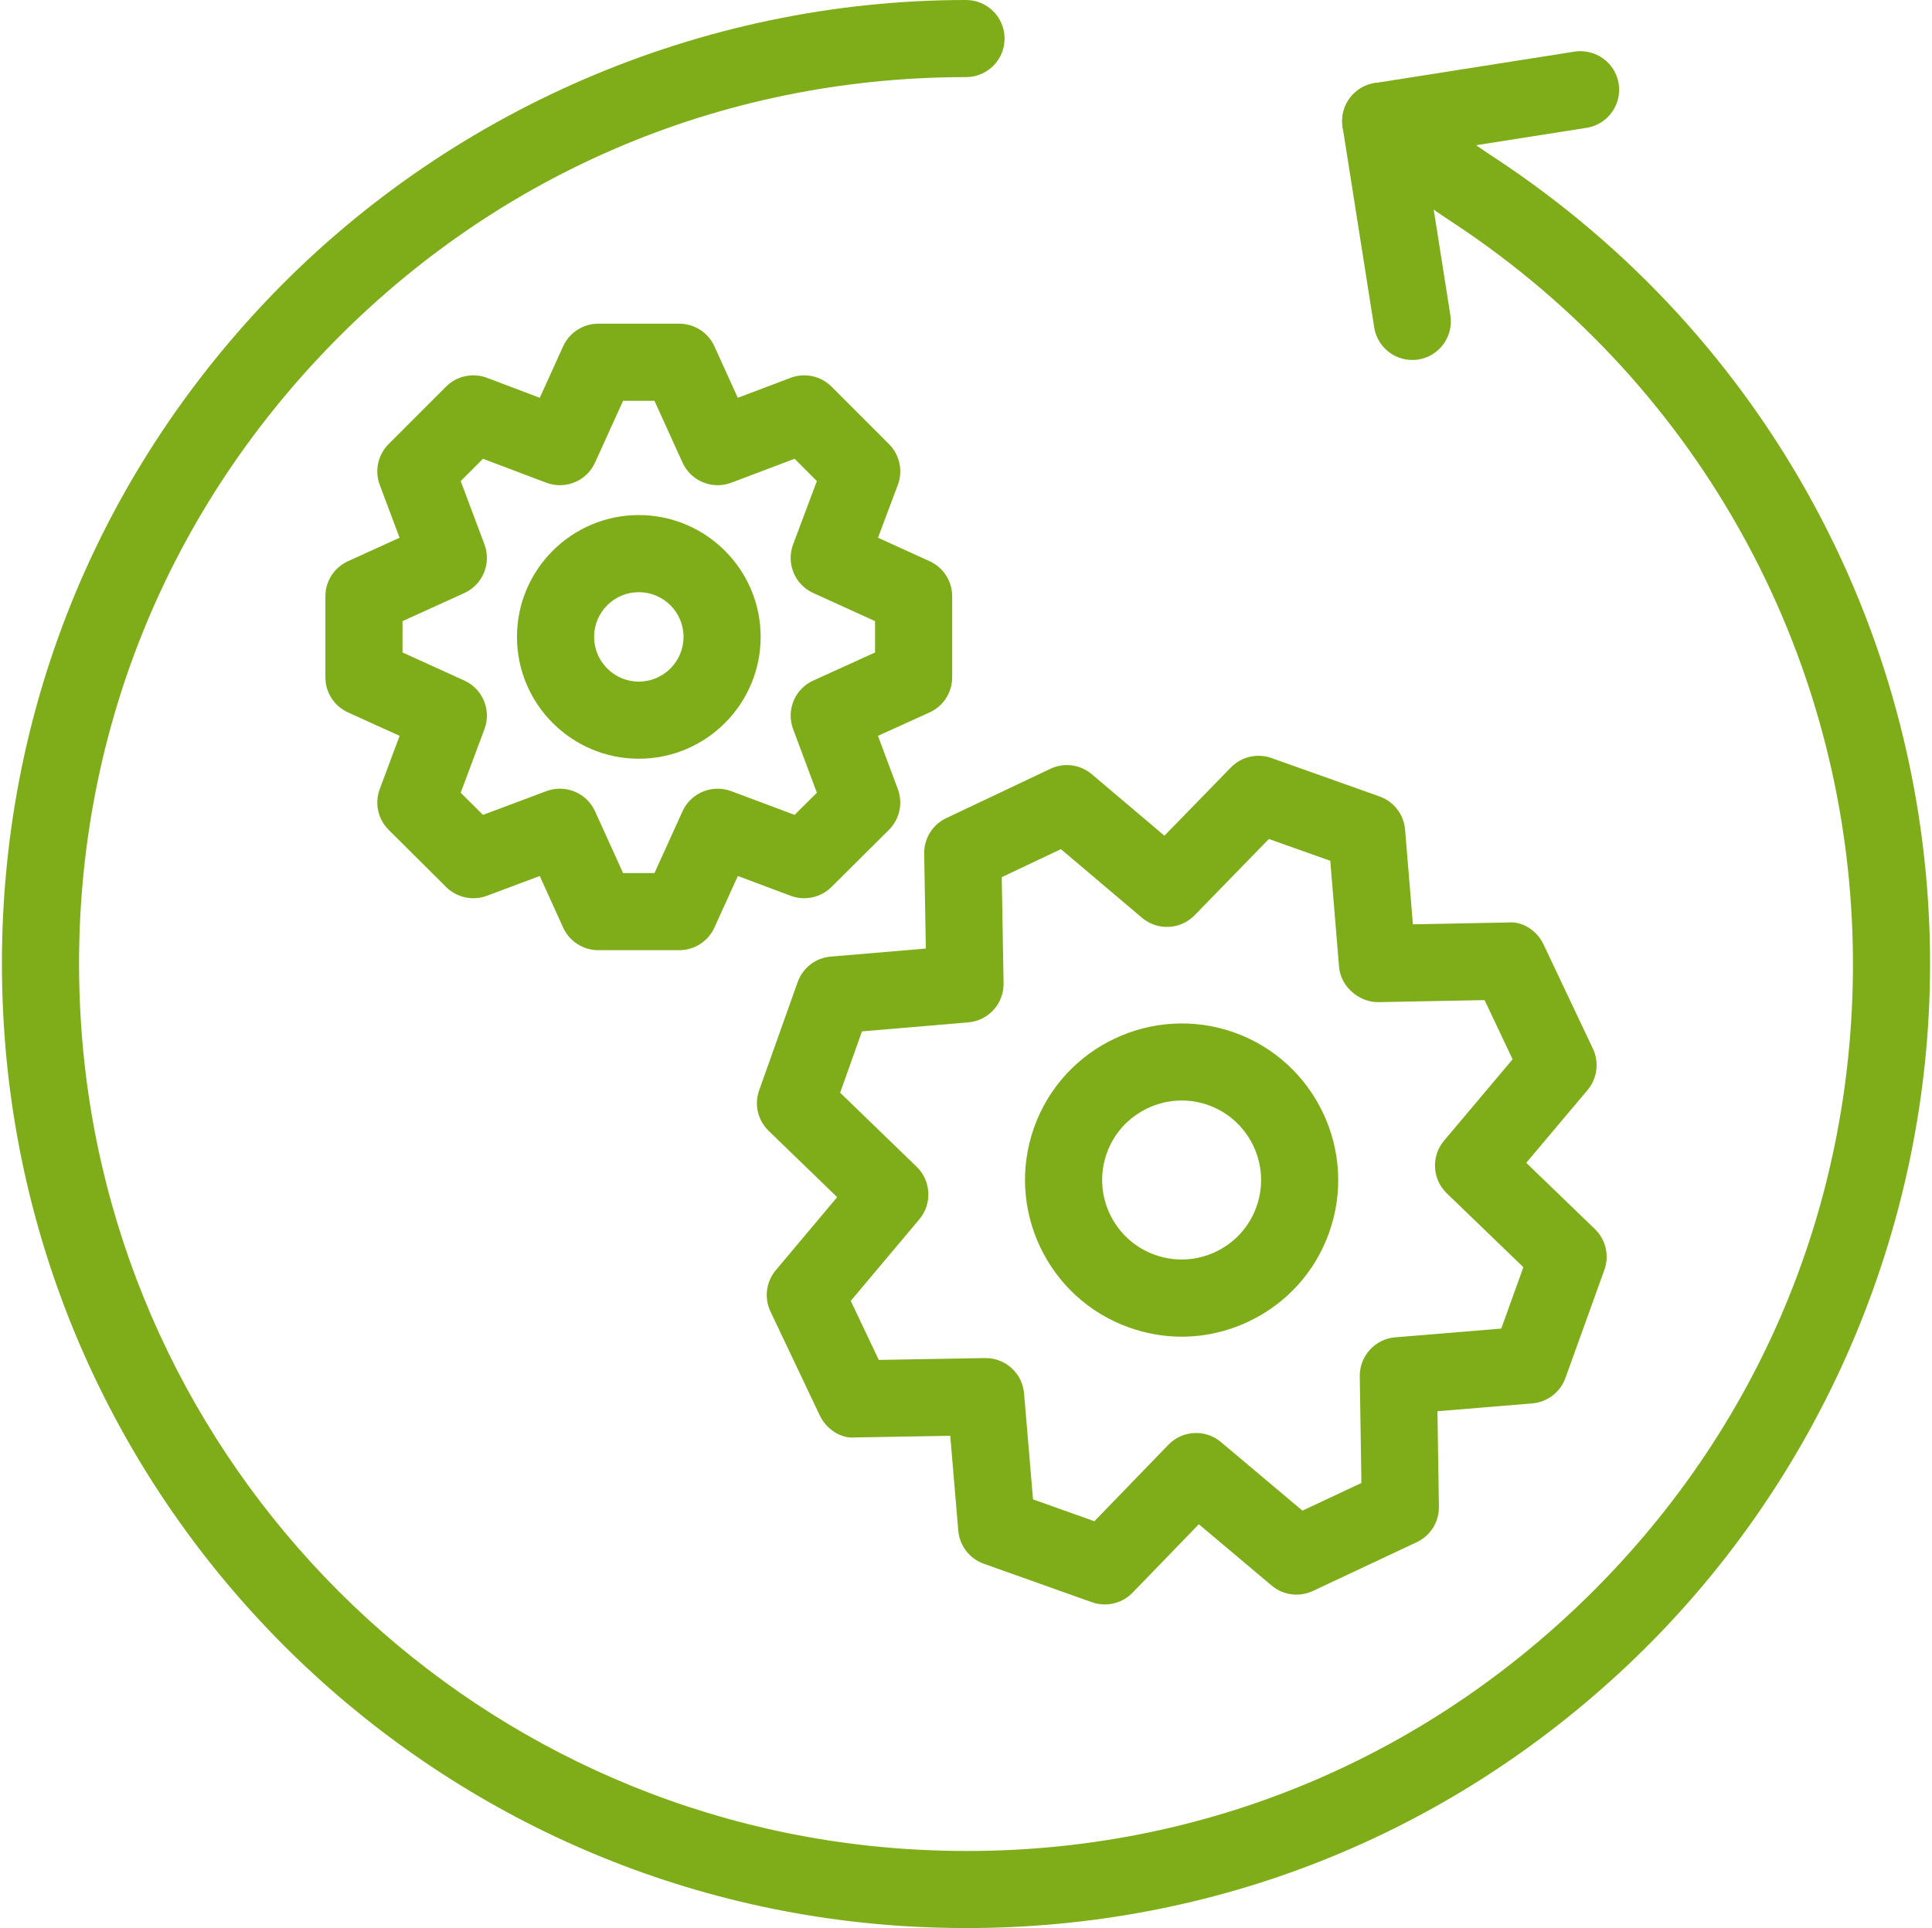 <?xml version="1.0" encoding="UTF-8"?> <svg xmlns="http://www.w3.org/2000/svg" width="508" height="507" viewBox="0 0 508 507" fill="none"> <path d="M178.617 249.858H157.304C153.328 249.858 149.714 247.531 148.07 243.907L141.916 230.351L128.018 235.56C124.3 236.936 120.112 236.035 117.309 233.253L102.199 218.222C99.377 215.41 98.456 211.211 99.852 207.488L105.075 193.497L91.51 187.338C87.885 185.694 85.559 182.09 85.559 178.109V156.8C85.559 152.82 87.885 149.215 91.505 147.572L105.065 141.403L99.852 127.51C98.456 123.787 99.367 119.589 102.179 116.776L117.289 101.666C120.112 98.834 124.325 97.962 128.048 99.349L141.925 104.607L148.07 91.07C149.713 87.446 153.328 85.119 157.303 85.119H178.617C182.592 85.119 186.207 87.446 187.851 91.07L193.995 104.607L207.877 99.349C211.605 97.962 215.814 98.834 218.636 101.666L233.746 116.776C236.559 119.589 237.47 123.787 236.073 127.51L230.86 141.403L244.42 147.572C248.04 149.216 250.367 152.82 250.367 156.8V178.109C250.367 182.09 248.04 185.694 244.416 187.338L230.85 193.497L236.073 207.488C237.469 211.211 236.549 215.41 233.726 218.222L218.616 233.253C215.799 236.035 211.61 236.936 207.907 235.56L194.009 230.351L187.85 243.907C186.206 247.531 182.593 249.858 178.617 249.858ZM163.834 229.579H172.087L179.459 213.34C181.667 208.468 187.257 206.191 192.253 208.032L208.933 214.281L214.79 208.458L208.542 191.724C206.675 186.733 208.992 181.149 213.849 178.951L230.088 171.574V163.335L213.844 155.948C208.987 153.75 206.67 148.155 208.541 143.154L214.79 126.499L208.928 120.637L192.282 126.935C187.301 128.816 181.672 126.519 179.459 121.637L172.087 105.398H163.834L156.462 121.637C154.249 126.519 148.619 128.816 143.639 126.935L126.998 120.637L121.137 126.499L127.385 143.154C129.256 148.155 126.939 153.75 122.082 155.948L105.838 163.335V171.574L122.077 178.951C126.934 181.149 129.251 186.733 127.385 191.724L121.136 208.458L126.993 214.281L143.668 208.032C148.644 206.171 154.253 208.478 156.462 213.34L163.834 229.579Z" fill="#7FAD19"></path> <path d="M167.971 199.515C150.305 199.515 135.933 185.137 135.933 167.473C135.933 149.808 150.306 135.44 167.971 135.44C185.635 135.44 200.008 149.808 200.008 167.473C200.008 185.137 185.635 199.515 167.971 199.515ZM167.971 155.718C161.485 155.718 156.212 160.986 156.212 167.472C156.212 173.958 161.485 179.236 167.971 179.236C174.456 179.236 179.729 173.958 179.729 167.472C179.729 160.986 174.456 155.718 167.971 155.718Z" fill="#7FAD19"></path> <path d="M290.508 421.904C289.37 421.904 288.221 421.715 287.107 421.319L258.673 411.199C254.925 409.863 252.306 406.466 251.969 402.496L249.86 377.552L224.882 377.988C221.105 378.374 217.258 375.789 215.55 372.195L202.587 344.885C200.884 341.301 201.429 337.053 203.984 334.013L220.123 314.803L202.117 297.376C199.26 294.613 198.28 290.434 199.616 286.691L209.736 258.252C211.068 254.499 214.469 251.875 218.435 251.548L243.438 249.429L243.007 224.467C242.938 220.486 245.211 216.832 248.81 215.129L276.185 202.167C279.774 200.444 284.037 201.018 287.072 203.583L306.172 219.753L323.649 201.811C326.412 198.959 330.586 197.999 334.309 199.326L362.743 209.436C366.501 210.772 369.125 214.179 369.452 218.159L371.511 243.062L396.518 242.577C400.405 242.191 404.168 244.775 405.876 248.38L418.838 275.759C420.536 279.344 419.987 283.592 417.432 286.632L401.311 305.773L419.357 323.19C422.234 325.963 423.209 330.171 421.857 333.924L411.609 362.363C410.262 366.096 406.861 368.701 402.905 369.037L377.961 371.097L378.348 396.199C378.407 400.189 376.125 403.843 372.515 405.536L345.205 418.359C341.636 420.033 337.403 419.488 334.368 416.933L315.218 400.813L297.795 418.814C295.849 420.824 293.207 421.904 290.508 421.904ZM271.626 394.277L287.761 400.02L307.222 379.909C310.931 376.077 316.971 375.76 321.04 379.206L342.463 397.238L357.969 389.96L357.538 361.928C357.459 356.591 361.524 352.105 366.841 351.659L394.74 349.362L400.553 333.222L380.412 313.785C376.575 310.081 376.263 304.031 379.694 299.952L397.721 278.553L390.354 262.987L362.386 263.522C357.445 263.572 352.528 259.552 352.088 254.214L349.781 226.35L333.641 220.617L314.104 240.679C310.386 244.501 304.351 244.778 300.291 241.352L278.958 223.291L263.397 230.658L263.882 258.562C263.971 263.899 259.912 268.395 254.594 268.84L226.651 271.207L220.907 287.338L241.018 306.805C244.845 310.508 245.157 316.538 241.731 320.618L223.699 342.076L231.066 357.602L258.989 357.117H259.168C264.421 357.117 268.822 361.147 269.268 366.405L271.626 394.277Z" fill="#7FAD19"></path> <path d="M310.725 351.495C306.061 351.495 301.383 350.683 296.862 349.069C275.473 341.445 264.284 317.838 271.908 296.46C279.532 275.081 303.144 263.922 324.523 271.497C345.916 279.132 357.105 302.748 349.476 324.126C345.783 334.483 338.272 342.781 328.335 347.495C322.736 350.149 316.745 351.495 310.724 351.495L310.725 351.495ZM310.72 289.39C302.13 289.39 294.056 294.727 291.01 303.272C287.138 314.125 292.822 326.097 303.675 329.978C308.942 331.839 314.601 331.562 319.647 329.176C324.692 326.779 328.5 322.571 330.376 317.313C334.248 306.46 328.569 294.479 317.716 290.598C315.404 289.776 313.042 289.39 310.72 289.39Z" fill="#7FAD19"></path> <path d="M254.196 507C248.77 507 243.324 506.832 237.852 506.495C110.726 498.603 8.911 396.79 1.015 269.658C-3.381 198.81 20.853 131.429 69.26 79.919C116.998 29.133 184.336 0 254.005 0C259.604 0 264.144 4.535 264.144 10.14C264.144 15.744 259.604 20.279 254.005 20.279C188.964 20.279 128.601 46.392 84.039 93.812C39.504 141.194 17.209 203.2 21.255 268.404C28.518 385.338 122.171 478.992 239.106 486.255C304.37 490.354 366.308 468.006 413.685 423.466C461.101 378.908 487.213 318.535 487.213 253.5C487.213 174.76 447.883 101.874 381.999 58.515C378.355 56.128 374.751 53.653 371.285 50.989L356.863 39.899C352.422 36.483 351.59 30.116 355.001 25.679C358.422 21.233 364.774 20.401 369.221 23.818L383.663 34.918C386.733 37.294 389.921 39.453 393.144 41.572C464.746 88.686 507.493 167.912 507.493 253.491C507.493 323.162 478.362 390.503 427.574 438.248C380.049 482.916 319.003 506.998 254.186 506.998L254.196 507Z" fill="#7FAD19"></path> <path d="M371.334 94.658C366.433 94.658 362.121 91.094 361.333 86.093L353.035 33.444C352.615 30.79 353.268 28.077 354.852 25.899C356.437 23.73 358.818 22.275 361.472 21.849L414.017 13.571C419.542 12.759 424.741 16.482 425.612 22.017C426.484 27.543 422.706 32.741 417.176 33.613L374.646 40.306L381.365 82.945C382.236 88.47 378.458 93.659 372.928 94.54C372.394 94.619 371.859 94.658 371.334 94.658Z" fill="#7FAD19"></path> </svg> 